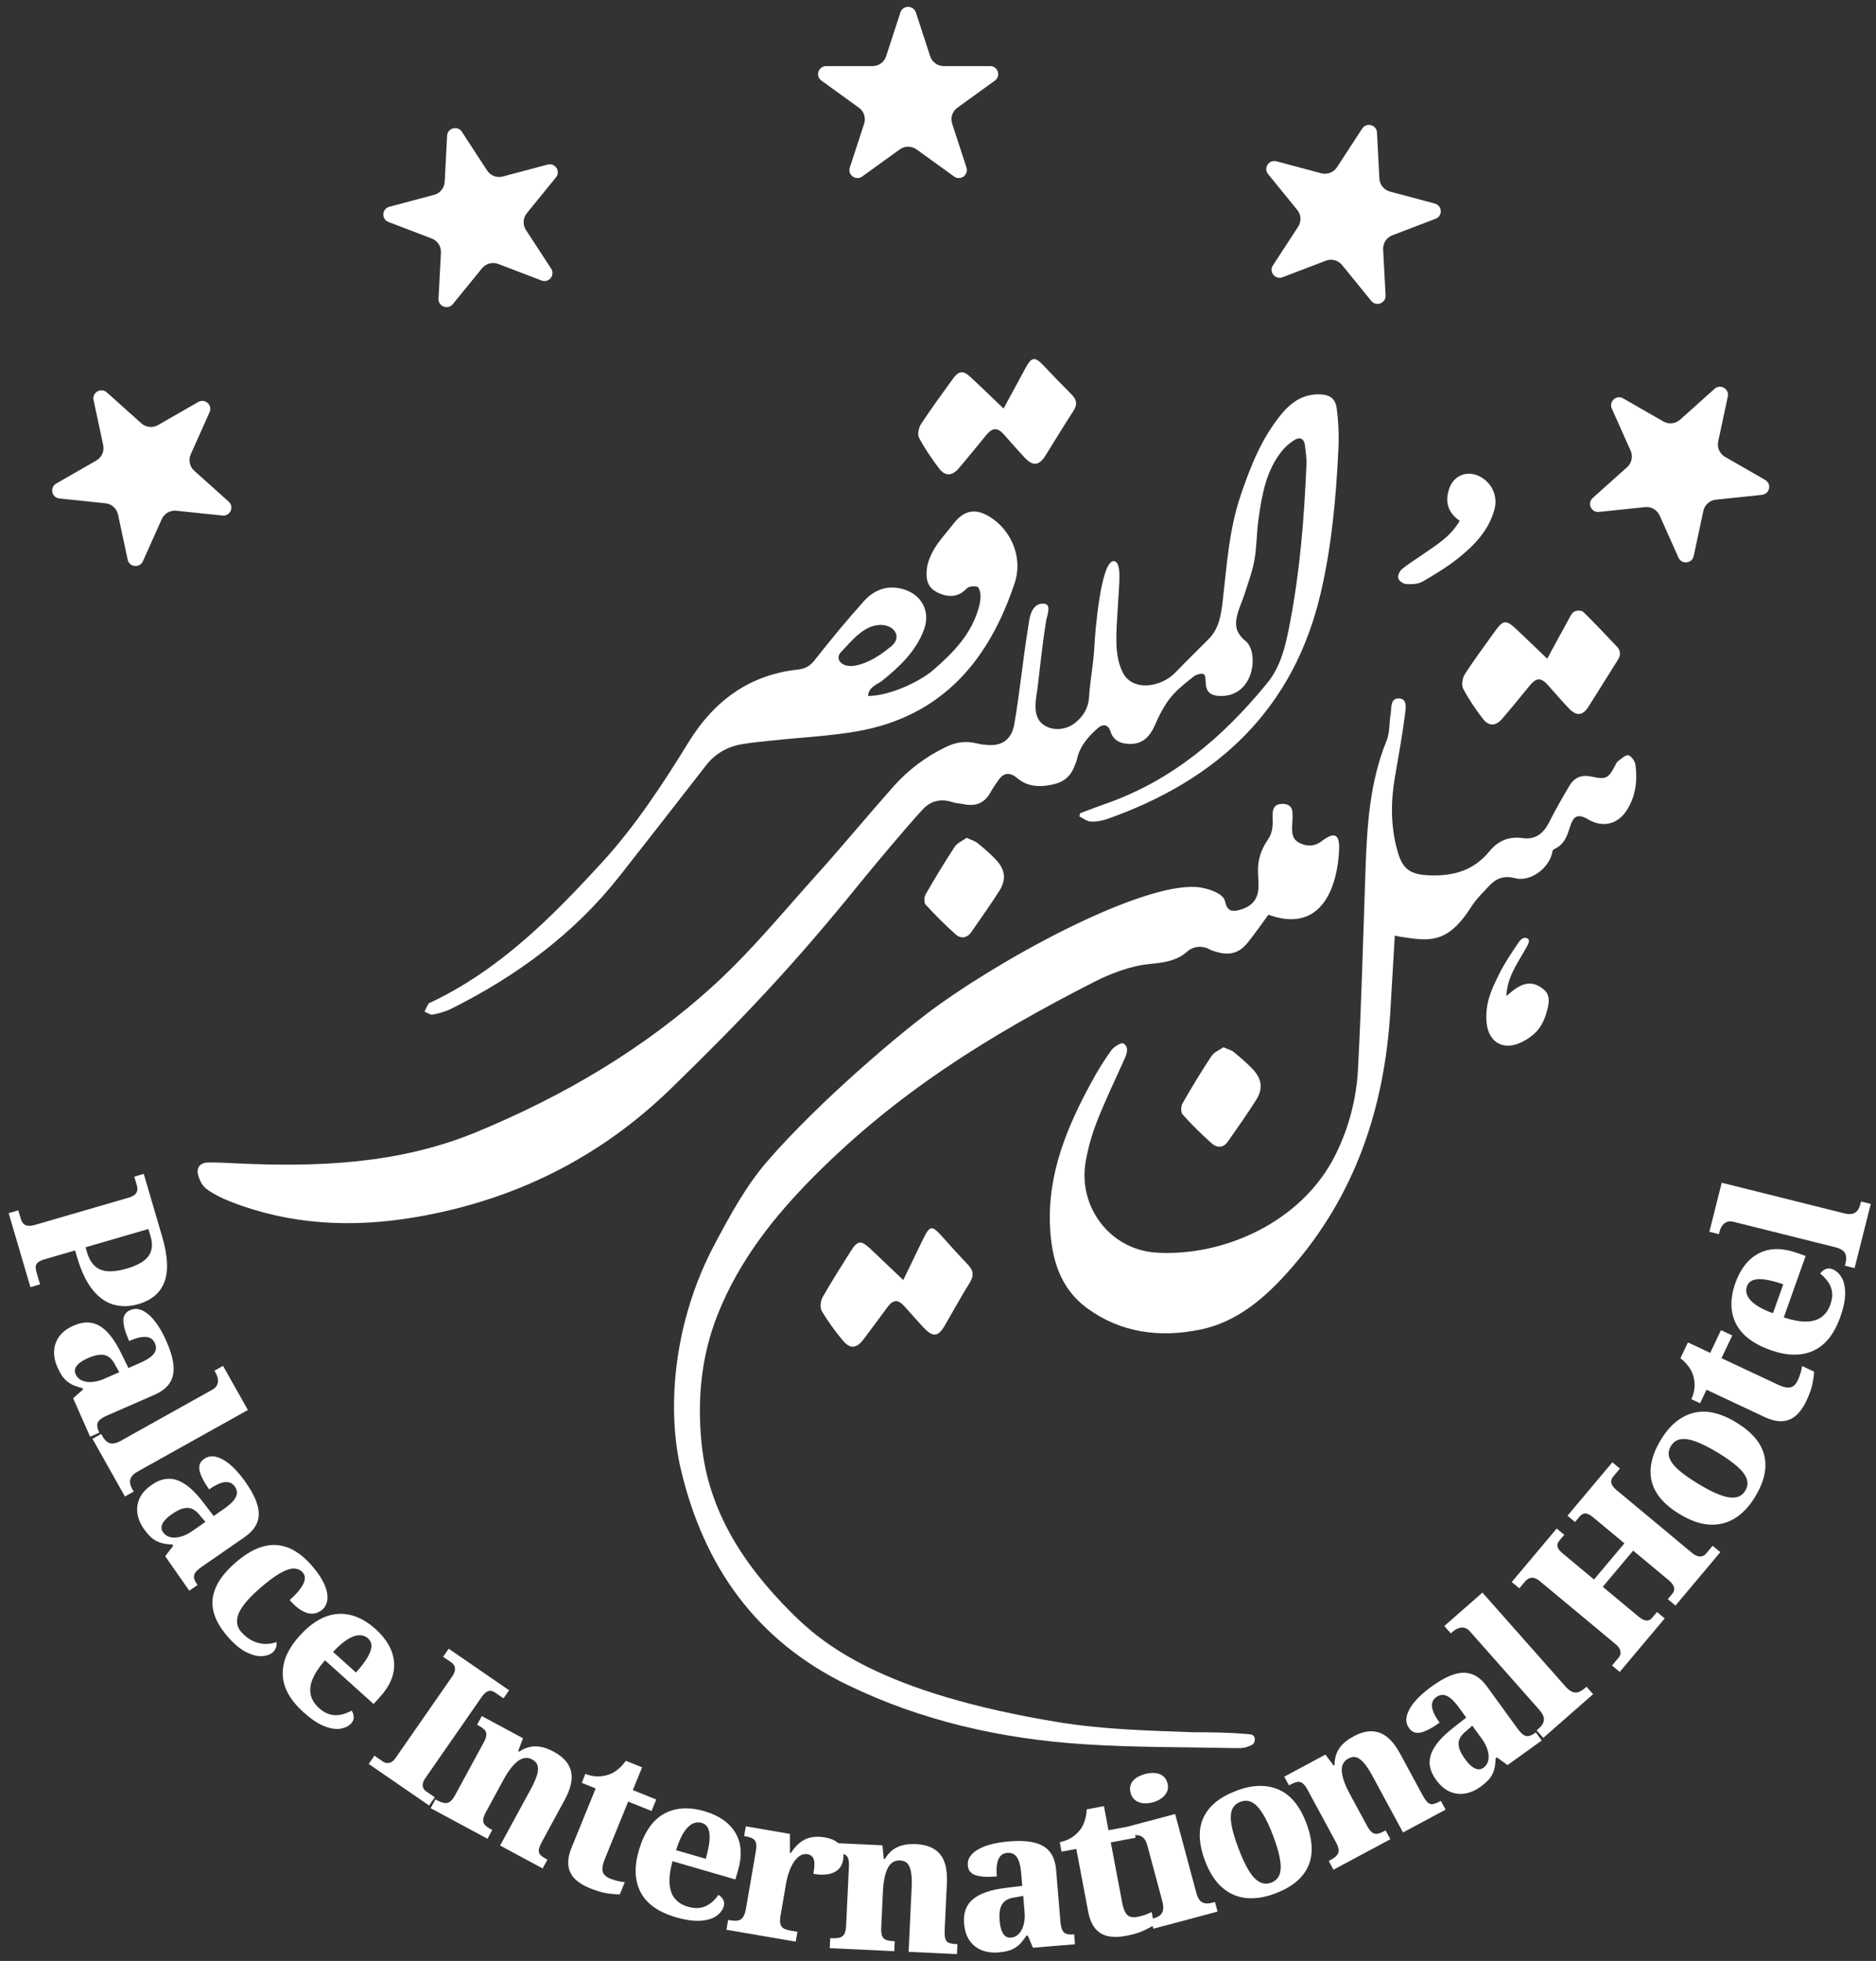 <svg width="134" height="140" viewBox="0 0 134 140" fill="none" xmlns="http://www.w3.org/2000/svg">
<rect x="0" y="0" width="134" height="140" fill="#333333" stroke="none"/>
<path d="M56.421 130.927L56.423 132.283L56.488 132.295C56.697 131.973 56.919 131.719 57.157 131.536C57.395 131.352 57.659 131.231 57.949 131.174C58.239 131.117 58.566 131.119 58.926 131.181C59.278 131.242 59.557 131.348 59.764 131.502C59.803 131.531 59.841 131.563 59.876 131.595L63.031 131.742L63.128 132.721L63.199 132.725C63.329 132.501 63.49 132.307 63.681 132.141C63.872 131.975 64.108 131.849 64.391 131.761C64.673 131.674 65.022 131.64 65.435 131.659C66.206 131.694 66.776 131.935 67.147 132.377C67.516 132.82 67.678 133.507 67.635 134.435L67.478 137.769C67.465 138.058 67.479 138.274 67.523 138.417C67.567 138.56 67.651 138.655 67.775 138.706C67.9 138.755 68.081 138.785 68.315 138.796L68.387 138.8L68.353 139.511L64.901 139.35L65.119 134.742C65.138 134.347 65.127 134.007 65.086 133.723C65.045 133.44 64.964 133.222 64.839 133.07C64.714 132.918 64.531 132.835 64.289 132.824C64.07 132.814 63.886 132.865 63.735 132.976C63.585 133.088 63.465 133.244 63.375 133.447C63.286 133.648 63.216 133.878 63.166 134.133C63.116 134.387 63.085 134.656 63.072 134.937L62.944 137.63C62.933 137.887 62.954 138.084 63.01 138.219C63.066 138.355 63.16 138.447 63.292 138.497C63.424 138.546 63.605 138.576 63.832 138.587L63.909 138.591L63.877 139.302L59.269 139.087V139.083L59.302 138.371L59.403 138.376C59.626 138.386 59.812 138.373 59.961 138.337C60.11 138.3 60.224 138.218 60.302 138.089C60.379 137.959 60.425 137.754 60.438 137.474L60.638 133.24C60.649 132.983 60.627 132.787 60.572 132.654C60.517 132.521 60.425 132.43 60.295 132.383C60.279 132.377 60.262 132.371 60.244 132.366C60.256 132.495 60.251 132.628 60.227 132.764C60.174 133.076 60.05 133.318 59.856 133.488C59.664 133.657 59.419 133.766 59.12 133.811C58.821 133.857 58.482 133.846 58.102 133.782C58.151 133.493 58.175 133.251 58.173 133.056C58.17 132.861 58.129 132.706 58.05 132.592C57.971 132.479 57.843 132.406 57.667 132.376C57.486 132.345 57.314 132.381 57.151 132.483C56.988 132.586 56.841 132.737 56.707 132.934C56.573 133.132 56.46 133.364 56.366 133.629C56.272 133.893 56.199 134.177 56.147 134.477L55.756 136.742C55.708 137.019 55.707 137.231 55.75 137.377C55.793 137.522 55.874 137.627 55.995 137.689C56.116 137.751 56.267 137.798 56.446 137.83L56.958 137.918L56.837 138.619L51.891 137.774H51.889L52.01 137.073L52.116 137.091C52.335 137.128 52.523 137.138 52.678 137.12C52.832 137.102 52.958 137.027 53.058 136.895C53.157 136.763 53.232 136.552 53.283 136.259L53.982 132.21C54.031 131.932 54.036 131.722 54 131.578C53.964 131.433 53.883 131.327 53.756 131.258C53.629 131.19 53.454 131.138 53.235 131.1L53.152 131.087L53.273 130.389L56.421 130.927Z" fill="white" style="fill:white;fill-opacity:1;"/>
<path fill-rule="evenodd" clip-rule="evenodd" d="M72.075 131.465C72.793 131.405 73.391 131.433 73.872 131.549C74.352 131.664 74.723 131.88 74.981 132.198C75.238 132.516 75.391 132.959 75.439 133.522L75.741 137.155C75.764 137.423 75.806 137.628 75.867 137.77C75.928 137.912 76.024 138.008 76.151 138.057C76.279 138.107 76.454 138.121 76.676 138.102L76.724 138.098L76.783 138.809L73.779 139.057L73.421 138.194L73.308 138.203C73.184 138.395 73.058 138.562 72.931 138.704C72.803 138.846 72.662 138.965 72.508 139.061C72.354 139.157 72.179 139.231 71.984 139.283C71.79 139.335 71.563 139.372 71.305 139.393C70.888 139.427 70.501 139.376 70.144 139.241C69.788 139.105 69.496 138.88 69.269 138.566C69.041 138.251 68.906 137.835 68.862 137.318C68.8 136.565 69.017 135.984 69.515 135.578C70.011 135.171 70.795 134.906 71.867 134.781L73.017 134.638L72.944 133.762C72.915 133.408 72.86 133.117 72.782 132.893C72.703 132.67 72.597 132.508 72.461 132.409C72.325 132.309 72.15 132.268 71.935 132.286C71.74 132.302 71.583 132.374 71.465 132.504C71.345 132.633 71.265 132.818 71.221 133.059C71.176 133.301 71.17 133.604 71.2 133.967C70.527 134.022 70.02 133.993 69.68 133.878C69.341 133.762 69.157 133.532 69.129 133.185C69.109 132.937 69.167 132.715 69.305 132.521C69.442 132.328 69.646 132.156 69.914 132.009C70.183 131.863 70.502 131.744 70.869 131.654C71.237 131.564 71.64 131.5 72.075 131.465ZM72.551 135.453C72.219 135.492 71.967 135.579 71.795 135.715C71.623 135.85 71.507 136.034 71.448 136.268C71.39 136.501 71.374 136.785 71.402 137.121C71.425 137.389 71.468 137.617 71.533 137.801C71.598 137.986 71.688 138.125 71.799 138.217C71.911 138.309 72.047 138.349 72.21 138.335C72.377 138.321 72.525 138.266 72.654 138.17C72.784 138.073 72.893 137.943 72.978 137.777C73.064 137.611 73.125 137.42 73.162 137.205C73.198 136.989 73.205 136.757 73.185 136.508L73.088 135.355L72.551 135.453Z" fill="white" style="fill:white;fill-opacity:1;"/>
<path fill-rule="evenodd" clip-rule="evenodd" d="M79.178 130.669L80.542 130.413L83.939 129.509L85.448 135.125C85.514 135.373 85.6 135.557 85.704 135.675C85.808 135.792 85.934 135.862 86.083 135.884C86.231 135.906 86.402 135.892 86.594 135.842L86.784 135.791L86.969 136.478L82.386 137.697L82.383 137.7L82.329 137.5C82.177 137.594 81.969 137.705 81.703 137.829C81.367 137.986 80.933 138.115 80.4 138.214C79.934 138.301 79.519 138.306 79.152 138.23L79.15 138.232C78.784 138.156 78.479 137.974 78.237 137.689C77.996 137.404 77.823 136.994 77.722 136.457L76.879 132L75.823 132.197L75.696 131.52C75.953 131.468 76.175 131.394 76.36 131.297C76.546 131.199 76.706 131.091 76.837 130.972C76.968 130.853 77.074 130.739 77.155 130.632C77.237 130.528 77.311 130.405 77.377 130.26C77.443 130.117 77.497 129.955 77.542 129.772C77.587 129.591 77.613 129.393 77.621 129.177L78.853 128.947L79.178 130.669ZM81.079 131.025L81.113 131.205L79.342 131.537L80.165 135.884C80.239 136.273 80.355 136.548 80.513 136.708C80.671 136.867 80.919 136.916 81.26 136.852C81.439 136.818 81.616 136.771 81.788 136.711C81.961 136.65 82.119 136.582 82.263 136.507L82.351 136.971L82.39 136.962C82.585 136.91 82.742 136.836 82.857 136.741C82.975 136.646 83.048 136.517 83.078 136.353C83.109 136.19 83.088 135.978 83.018 135.717L81.955 131.758C81.893 131.526 81.805 131.352 81.697 131.237C81.588 131.123 81.459 131.055 81.311 131.032C81.238 131.021 81.161 131.019 81.079 131.025Z" fill="white" style="fill:white;fill-opacity:1;"/>
<path fill-rule="evenodd" clip-rule="evenodd" d="M47.406 129.507C48.215 129.047 49.184 128.981 50.315 129.309C51.357 129.612 52.096 130.127 52.531 130.855C52.965 131.584 53.025 132.486 52.709 133.561L52.527 134.182L48.035 132.878C47.866 133.497 47.796 134.027 47.825 134.47C47.855 134.914 47.982 135.273 48.206 135.547C48.43 135.82 48.747 136.016 49.155 136.133C49.48 136.227 49.775 136.25 50.038 136.201C50.301 136.151 50.539 136.047 50.75 135.884C50.961 135.724 51.151 135.522 51.321 135.283C51.471 135.377 51.585 135.494 51.659 135.637C51.733 135.78 51.745 135.936 51.695 136.102C51.618 136.368 51.441 136.597 51.167 136.79C50.893 136.982 50.517 137.097 50.038 137.13C49.559 137.163 48.974 137.081 48.283 136.881C47.03 136.517 46.19 135.921 45.761 135.095V135.1C45.332 134.274 45.29 133.272 45.637 132.094C46.008 130.829 46.598 129.966 47.406 129.507ZM50.121 130.143C49.888 130.076 49.66 130.102 49.435 130.219C49.212 130.339 49.005 130.553 48.815 130.865C48.624 131.176 48.449 131.585 48.292 132.092L50.411 132.708C50.555 132.202 50.644 131.77 50.677 131.413C50.709 131.056 50.679 130.771 50.589 130.558C50.497 130.347 50.343 130.207 50.121 130.143Z" fill="white" style="fill:white;fill-opacity:1;"/>
<path fill-rule="evenodd" clip-rule="evenodd" d="M88.343 127.836C89.459 127.418 90.45 127.391 91.314 127.758C92.177 128.124 92.841 128.924 93.309 130.158C93.773 131.388 93.814 132.423 93.431 133.262C93.047 134.102 92.259 134.744 91.067 135.19C90.323 135.469 89.631 135.574 88.992 135.505H88.989C88.352 135.435 87.783 135.183 87.288 134.749C86.793 134.314 86.39 133.685 86.079 132.863C85.612 131.629 85.573 130.594 85.964 129.759C86.353 128.925 87.147 128.283 88.343 127.836ZM89.44 128.68C89.181 128.541 88.902 128.526 88.605 128.637C88.299 128.751 88.096 128.948 87.995 129.224C87.895 129.5 87.885 129.866 87.97 130.318C88.054 130.772 88.218 131.322 88.464 131.97C88.708 132.615 88.951 133.136 89.192 133.535C89.434 133.932 89.688 134.206 89.951 134.354C90.215 134.502 90.498 134.52 90.8 134.408C91.102 134.295 91.302 134.096 91.401 133.812H91.399C91.499 133.527 91.505 133.156 91.421 132.697C91.337 132.239 91.175 131.689 90.932 131.047C90.685 130.394 90.44 129.873 90.195 129.48C89.951 129.088 89.7 128.821 89.44 128.68Z" fill="white" style="fill:white;fill-opacity:1;"/>
<path d="M45.864 126.177L45.203 127.801L46.874 128.474L46.54 129.294L44.87 128.621L43.201 132.721C43.052 133.089 42.999 133.381 43.045 133.6C43.091 133.819 43.275 133.995 43.596 134.124C43.765 134.192 43.939 134.248 44.117 134.29C44.295 134.332 44.466 134.36 44.628 134.374L44.274 135.242C44.086 135.252 43.807 135.232 43.438 135.184C43.068 135.136 42.634 135.01 42.133 134.807C41.694 134.63 41.341 134.412 41.073 134.15V134.152C40.806 133.891 40.648 133.574 40.6 133.204C40.55 132.834 40.629 132.396 40.835 131.889L42.548 127.685L41.552 127.284L41.812 126.645C42.056 126.74 42.284 126.795 42.493 126.813C42.702 126.831 42.894 126.826 43.069 126.796C43.245 126.766 43.395 126.727 43.522 126.68C43.646 126.637 43.776 126.573 43.908 126.488C44.042 126.403 44.177 126.296 44.313 126.168C44.45 126.038 44.58 125.886 44.703 125.709L45.864 126.177Z" fill="white" style="fill:white;fill-opacity:1;"/>
<path d="M96.692 123.961C97.372 123.596 97.985 123.51 98.531 123.7C99.077 123.891 99.573 124.395 100.016 125.215L101.605 128.152C101.743 128.406 101.868 128.584 101.979 128.684C102.089 128.784 102.212 128.824 102.345 128.802C102.477 128.781 102.647 128.715 102.854 128.603L102.917 128.569L103.257 129.196L100.216 130.827L98.017 126.764C97.828 126.416 97.644 126.131 97.462 125.908C97.281 125.686 97.097 125.541 96.911 125.474C96.725 125.407 96.527 125.432 96.314 125.546C96.121 125.649 95.988 125.787 95.917 125.96C95.846 126.133 95.825 126.328 95.853 126.548C95.881 126.767 95.938 126.997 96.027 127.242C96.117 127.486 96.229 127.732 96.362 127.979L97.647 130.353C97.77 130.58 97.891 130.737 98.008 130.824C98.125 130.911 98.254 130.943 98.394 130.918C98.534 130.892 98.703 130.826 98.902 130.718L98.972 130.682L99.311 131.309L95.25 133.485V133.49L94.91 132.863L94.999 132.815C95.195 132.71 95.348 132.603 95.456 132.496C95.564 132.388 95.619 132.259 95.619 132.108C95.619 131.957 95.552 131.758 95.418 131.511L93.397 127.78C93.275 127.553 93.155 127.397 93.038 127.311C92.921 127.225 92.795 127.195 92.66 127.22C92.525 127.246 92.362 127.309 92.174 127.41L92.068 127.466L91.731 126.843L94.673 125.267L95.264 126.056L95.327 126.022C95.323 125.764 95.359 125.514 95.439 125.274C95.516 125.035 95.653 124.804 95.851 124.584C96.048 124.363 96.328 124.156 96.692 123.961Z" fill="white" style="fill:white;fill-opacity:1;"/>
<path d="M37.355 124.099L37.014 125.023L37.078 125.058C37.293 124.913 37.522 124.807 37.767 124.74C38.011 124.673 38.279 124.662 38.572 124.705C38.865 124.748 39.194 124.867 39.558 125.063C40.236 125.428 40.646 125.89 40.785 126.449C40.925 127.007 40.773 127.696 40.327 128.514L38.731 131.45C38.594 131.704 38.513 131.905 38.49 132.051C38.467 132.198 38.5 132.321 38.592 132.42C38.682 132.518 38.831 132.624 39.038 132.734L39.102 132.768L38.761 133.395L35.722 131.76L37.929 127.702C38.118 127.354 38.256 127.043 38.344 126.77C38.43 126.498 38.452 126.266 38.406 126.075C38.36 125.884 38.231 125.732 38.018 125.617C37.825 125.513 37.637 125.48 37.452 125.515C37.268 125.551 37.091 125.641 36.923 125.784C36.755 125.927 36.591 126.103 36.435 126.312C36.278 126.521 36.133 126.748 35.999 126.996L34.711 129.367C34.587 129.593 34.522 129.78 34.513 129.925C34.504 130.071 34.547 130.196 34.645 130.299C34.743 130.401 34.893 130.506 35.093 130.612L35.161 130.649L34.82 131.276L30.763 129.092H30.76L31.102 128.466L31.19 128.513C31.387 128.619 31.56 128.687 31.71 128.718C31.86 128.75 31.999 128.724 32.125 128.641C32.251 128.559 32.382 128.393 32.516 128.146L34.543 124.417C34.666 124.19 34.731 124.005 34.74 123.861C34.748 123.717 34.705 123.595 34.609 123.496C34.514 123.397 34.371 123.297 34.183 123.196L34.077 123.138L34.414 122.516L37.355 124.099Z" fill="white" style="fill:white;fill-opacity:1;"/>
<path d="M36.365 120.675L35.965 121.252L35.356 120.834C35.242 120.755 35.132 120.714 35.029 120.713C34.926 120.713 34.823 120.747 34.72 120.818C34.617 120.889 34.509 121.004 34.398 121.164L30.381 126.948C30.288 127.081 30.229 127.207 30.205 127.325C30.181 127.443 30.189 127.551 30.231 127.647C30.273 127.743 30.345 127.827 30.447 127.896L31.056 128.314L30.648 128.901L26.333 125.933H26.337L26.744 125.346L27.339 125.755C27.437 125.822 27.539 125.861 27.644 125.87C27.748 125.879 27.854 125.854 27.958 125.798C28.064 125.741 28.161 125.644 28.254 125.511L32.289 119.704C32.4 119.544 32.466 119.401 32.489 119.274C32.512 119.147 32.5 119.036 32.457 118.938C32.414 118.841 32.342 118.758 32.244 118.691L31.65 118.284L32.05 117.707L36.365 120.675Z" fill="white" style="fill:white;fill-opacity:1;"/>
<path d="M82.478 126.582C82.699 126.597 82.891 126.664 83.054 126.782C83.217 126.9 83.331 127.078 83.394 127.315C83.452 127.529 83.44 127.728 83.358 127.912C83.276 128.095 83.144 128.254 82.963 128.385C82.782 128.517 82.575 128.614 82.341 128.676C82.091 128.742 81.857 128.763 81.641 128.738H81.638C81.42 128.711 81.234 128.638 81.079 128.517C80.924 128.397 80.817 128.229 80.76 128.015C80.696 127.779 80.701 127.57 80.776 127.387C80.852 127.205 80.977 127.055 81.154 126.934C81.331 126.814 81.545 126.72 81.796 126.653C82.03 126.591 82.258 126.567 82.478 126.582Z" fill="white" style="fill:white;fill-opacity:1;"/>
<path fill-rule="evenodd" clip-rule="evenodd" d="M103.859 119.54C104.33 119.392 104.76 119.387 105.146 119.527C105.532 119.666 105.893 119.967 106.227 120.425L108.373 123.381C108.532 123.598 108.673 123.754 108.801 123.843C108.927 123.933 109.058 123.966 109.193 123.942C109.328 123.918 109.486 123.842 109.667 123.712L109.705 123.683L110.124 124.261L107.681 126.018L106.924 125.464L106.832 125.529C106.827 125.758 106.805 125.966 106.77 126.152C106.734 126.34 106.676 126.514 106.595 126.675C106.513 126.835 106.402 126.988 106.261 127.133C106.119 127.277 105.945 127.425 105.736 127.576C105.398 127.819 105.041 127.976 104.664 128.043C104.289 128.11 103.921 128.068 103.562 127.915C103.202 127.763 102.871 127.476 102.565 127.055C102.12 126.442 102.006 125.834 102.22 125.231C102.434 124.628 102.968 123.998 103.821 123.341L104.731 122.627L104.215 121.915C104.005 121.626 103.808 121.406 103.625 121.256C103.442 121.105 103.266 121.021 103.097 121.005C102.929 120.989 102.756 121.043 102.582 121.169C102.424 121.283 102.327 121.425 102.293 121.597C102.259 121.77 102.286 121.97 102.374 122.199C102.462 122.428 102.613 122.69 102.828 122.985C102.28 123.379 101.832 123.615 101.481 123.691C101.131 123.767 100.853 123.663 100.648 123.381C100.502 123.178 100.437 122.959 100.453 122.722C100.47 122.486 100.555 122.234 100.709 121.969C100.863 121.705 101.075 121.44 101.342 121.175C101.609 120.909 101.921 120.647 102.276 120.392C102.86 119.973 103.388 119.688 103.859 119.54ZM104.756 123.562C104.493 123.766 104.322 123.971 104.244 124.175C104.166 124.378 104.164 124.597 104.235 124.826C104.307 125.055 104.441 125.307 104.639 125.58C104.798 125.798 104.952 125.97 105.104 126.094C105.257 126.22 105.405 126.293 105.548 126.314C105.69 126.336 105.83 126.299 105.962 126.204C106.097 126.106 106.196 125.984 106.257 125.835L106.256 125.836C106.317 125.686 106.341 125.519 106.328 125.333C106.315 125.147 106.269 124.951 106.188 124.749C106.107 124.546 105.993 124.343 105.846 124.14L105.164 123.202L104.756 123.562Z" fill="white" style="fill:white;fill-opacity:1;"/>
<path d="M91.599 57.391C92.025 57.388 92.296 57.579 92.32 58.015C92.338 58.32 92.318 58.627 92.298 58.933L92.296 58.962C92.263 59.473 92.32 59.95 92.85 60.197C93.386 60.447 93.913 60.434 94.403 60.057C95.23 59.423 95.673 59.475 95.652 60.543C95.621 62.23 94.983 66.41 91.224 65.497C91.019 65.446 90.819 65.376 90.597 65.307L90.595 65.313C90.096 65.99 89.64 66.647 89.144 67.271C88.488 68.097 87.725 68.317 86.452 67.81C85.816 67.43 85.151 67.611 84.797 67.936C84.09 68.586 83.154 68.729 82.123 68.823C80.722 68.95 79.202 69.567 78.176 70.091C70.681 73.913 64.146 77.955 58.162 83.961C55.278 86.855 52.775 90.026 51.254 93.869C50.079 96.838 49.795 99.922 50.113 103.065C50.606 107.931 53.147 111.75 56.506 115.113C58.72 117.331 62.899 120.884 75.702 122.971C78.942 123.483 81.919 123.548 85.18 123.671C86.58 123.671 87.883 123.69 89.085 123.801C89.277 123.819 89.636 123.798 89.63 124.187C89.624 124.577 89.313 124.623 89.101 124.709C88.84 124.815 88.519 124.811 88.227 124.804C84.602 124.726 80.967 124.764 77.353 124.523C71.505 124.134 65.843 122.866 60.536 120.294C54.02 117.134 50.279 111.842 48.638 104.929C47.646 100.752 48.002 94.534 51.075 88.777C52.119 86.823 53.265 84.691 54.788 82.929C58.441 78.702 64.415 73.615 67.103 71.708C72.958 67.553 82.379 62.74 85.816 63.373C86.461 63.49 87.387 63.815 87.504 64.35C87.65 65.019 87.954 65.145 88.629 64.939C89.523 64.664 89.917 64.096 89.894 63.147C89.882 62.578 89.811 61.993 89.917 61.445C90.016 60.932 90.24 60.404 90.543 59.978C90.911 59.46 90.924 58.935 90.897 58.359C90.866 57.66 91.078 57.396 91.599 57.391Z" fill="white" style="fill:white;fill-opacity:1;"/>
<path d="M111.828 120.413C111.996 120.603 112.156 120.728 112.304 120.788C112.453 120.847 112.597 120.853 112.741 120.806C112.885 120.759 113.03 120.673 113.177 120.545L113.32 120.42L113.794 120.954L110.233 124.074V124.072L109.76 123.538L109.903 123.413C110.052 123.282 110.159 123.149 110.223 123.014C110.286 122.88 110.298 122.735 110.258 122.582C110.217 122.429 110.112 122.256 109.944 122.065L105.015 116.494C104.894 116.357 104.774 116.269 104.655 116.231C104.537 116.193 104.422 116.186 104.312 116.208C104.202 116.23 104.101 116.268 104.01 116.321C103.919 116.374 103.845 116.427 103.788 116.476L103.632 116.613L103.165 116.087L105.889 113.702L111.828 120.413Z" fill="white" style="fill:white;fill-opacity:1;"/>
<path fill-rule="evenodd" clip-rule="evenodd" d="M24.124 115.225C25.053 115.162 25.955 115.523 26.828 116.308C27.634 117.033 28.074 117.817 28.146 118.662C28.219 119.507 27.877 120.345 27.122 121.175L26.686 121.655L23.214 118.534C22.791 119.018 22.494 119.466 22.327 119.879C22.159 120.29 22.118 120.668 22.199 121.012C22.281 121.357 22.48 121.669 22.796 121.953C23.047 122.178 23.301 122.326 23.56 122.396C23.818 122.466 24.078 122.474 24.339 122.421C24.6 122.367 24.859 122.269 25.117 122.127C25.213 122.276 25.262 122.431 25.267 122.592C25.27 122.752 25.214 122.898 25.096 123.027C24.909 123.232 24.649 123.363 24.318 123.418C23.988 123.472 23.599 123.411 23.154 123.234C22.709 123.058 22.218 122.728 21.685 122.248C20.717 121.378 20.221 120.477 20.195 119.549V119.373C20.222 118.503 20.624 117.641 21.398 116.788C22.287 115.81 23.195 115.289 24.124 115.225ZM25.639 116.746C25.387 116.756 25.106 116.86 24.798 117.057C24.49 117.255 24.153 117.547 23.79 117.936L25.428 119.408C25.779 119.015 26.047 118.665 26.233 118.357C26.419 118.05 26.518 117.781 26.529 117.55C26.541 117.32 26.46 117.127 26.288 116.973C26.107 116.811 25.891 116.736 25.639 116.746Z" fill="white" style="fill:white;fill-opacity:1;"/>
<path d="M115.708 104.848L115.233 105.414C115.149 105.514 115.1 105.614 115.089 105.716C115.076 105.817 115.1 105.922 115.158 106.032C115.217 106.142 115.315 106.255 115.456 106.373L120.867 110.875C120.992 110.978 121.115 111.049 121.236 111.089C121.357 111.128 121.47 111.132 121.575 111.107C121.679 111.08 121.774 111.02 121.855 110.923L122.33 110.358L122.88 110.815L119.676 114.628L119.127 114.171L119.438 113.801C119.532 113.689 119.581 113.579 119.585 113.468C119.589 113.358 119.555 113.248 119.485 113.138C119.414 113.028 119.314 112.917 119.183 112.808L116.655 110.706L114.484 113.289L117.071 115.441C117.185 115.535 117.297 115.605 117.41 115.649C117.523 115.693 117.631 115.706 117.731 115.683C117.832 115.662 117.925 115.601 118.009 115.501L118.357 115.087L118.907 115.544L115.695 119.365L115.694 119.364L115.144 118.907L115.623 118.337C115.702 118.243 115.746 118.141 115.754 118.031C115.763 117.922 115.737 117.813 115.678 117.705C115.619 117.596 115.532 117.494 115.419 117.4L110.003 112.895C109.854 112.771 109.715 112.694 109.588 112.662C109.461 112.631 109.342 112.638 109.231 112.683C109.121 112.729 109.021 112.803 108.932 112.91L108.522 113.398L107.982 112.948L111.194 109.127L111.734 109.576L111.386 109.99C111.302 110.09 111.254 110.189 111.244 110.287C111.234 110.384 111.259 110.482 111.316 110.58C111.375 110.677 111.47 110.779 111.601 110.889L113.858 112.767L116.029 110.184L113.804 108.334C113.664 108.217 113.536 108.136 113.424 108.092C113.312 108.047 113.205 108.041 113.104 108.074C113.004 108.107 112.903 108.184 112.801 108.305L112.503 108.662L111.964 108.212L115.168 104.399L115.708 104.848Z" fill="white" style="fill:white;fill-opacity:1;"/>
<path d="M18.403 110.543C18.909 110.344 19.387 110.268 19.835 110.316C20.283 110.363 20.703 110.507 21.095 110.749C21.487 110.991 21.852 111.301 22.189 111.681C22.558 112.097 22.834 112.474 23.021 112.816C23.207 113.157 23.322 113.463 23.366 113.733C23.411 114.003 23.4 114.238 23.336 114.434C23.272 114.63 23.168 114.791 23.024 114.918C22.929 115.001 22.806 115.073 22.66 115.135C22.512 115.196 22.343 115.218 22.15 115.199C21.958 115.18 21.74 115.098 21.496 114.951C21.252 114.804 20.983 114.565 20.69 114.236C20.899 114.052 21.084 113.869 21.244 113.685C21.404 113.502 21.532 113.324 21.626 113.152C21.72 112.98 21.77 112.82 21.776 112.671C21.783 112.522 21.731 112.387 21.623 112.265C21.463 112.084 21.252 111.99 20.992 111.984C20.733 111.978 20.398 112.092 19.99 112.326C19.583 112.56 19.077 112.942 18.475 113.471C17.98 113.906 17.602 114.307 17.343 114.675C17.083 115.044 16.946 115.382 16.932 115.688C16.916 115.995 17.02 116.272 17.241 116.521C17.483 116.793 17.745 117 18.026 117.138C18.308 117.276 18.596 117.352 18.89 117.366C19.184 117.38 19.468 117.335 19.741 117.232C19.763 117.335 19.765 117.431 19.744 117.522C19.724 117.613 19.689 117.699 19.64 117.777C19.59 117.855 19.534 117.922 19.471 117.977C19.295 118.132 19.044 118.219 18.718 118.238C18.392 118.257 18.021 118.165 17.604 117.961C17.186 117.757 16.752 117.399 16.299 116.888C15.939 116.482 15.658 116.068 15.458 115.646L15.46 115.645C15.26 115.223 15.166 114.793 15.176 114.356C15.186 113.919 15.32 113.471 15.577 113.01C15.834 112.549 16.238 112.077 16.79 111.592C17.359 111.091 17.898 110.742 18.403 110.543Z" fill="white" style="fill:white;fill-opacity:1;"/>
<path fill-rule="evenodd" clip-rule="evenodd" d="M15.243 103.974C15.481 103.996 15.731 104.085 15.994 104.243C16.258 104.401 16.52 104.616 16.782 104.888C17.044 105.159 17.301 105.475 17.552 105.832C17.963 106.419 18.239 106.95 18.379 107.422C18.519 107.893 18.517 108.32 18.369 108.701C18.221 109.082 17.915 109.436 17.447 109.758L14.438 111.84C14.216 111.993 14.059 112.132 13.966 112.257C13.873 112.381 13.839 112.51 13.859 112.645C13.881 112.779 13.955 112.938 14.082 113.121L14.109 113.16L13.521 113.566L11.799 111.105L12.371 110.363L12.306 110.27C12.077 110.26 11.868 110.236 11.681 110.197C11.494 110.158 11.319 110.095 11.159 110.011C10.999 109.927 10.847 109.814 10.703 109.673C10.561 109.531 10.414 109.353 10.268 109.143C10.03 108.803 9.88 108.444 9.818 108.069H9.82C9.759 107.694 9.81 107.329 9.969 106.975C10.128 106.622 10.422 106.296 10.85 106C11.473 105.568 12.087 105.464 12.69 105.688C13.292 105.912 13.915 106.455 14.56 107.315L15.261 108.233L15.987 107.732C16.281 107.528 16.505 107.337 16.66 107.157C16.815 106.977 16.903 106.804 16.922 106.636C16.941 106.469 16.889 106.298 16.767 106.122C16.655 105.962 16.513 105.864 16.341 105.827C16.169 105.789 15.966 105.812 15.734 105.895C15.503 105.979 15.236 106.124 14.935 106.332C14.55 105.78 14.322 105.329 14.252 104.979C14.182 104.63 14.291 104.356 14.577 104.157C14.783 104.015 15.005 103.954 15.243 103.974ZM13.714 107.72C13.51 107.639 13.291 107.633 13.06 107.699C12.828 107.765 12.572 107.895 12.296 108.087C12.073 108.24 11.898 108.392 11.77 108.54C11.641 108.689 11.565 108.835 11.541 108.977C11.517 109.119 11.551 109.257 11.644 109.389C11.739 109.526 11.862 109.627 12.011 109.69V109.692C12.16 109.755 12.328 109.784 12.515 109.774C12.702 109.765 12.899 109.722 13.104 109.644C13.309 109.567 13.516 109.458 13.721 109.315L14.676 108.654L14.321 108.241C14.12 107.975 13.918 107.801 13.714 107.72Z" fill="white" style="fill:white;fill-opacity:1;"/>
<path fill-rule="evenodd" clip-rule="evenodd" d="M120.939 100.878C121.846 100.636 122.866 100.858 123.998 101.542C125.127 102.224 125.801 103.013 126.02 103.909C126.239 104.806 126.017 105.795 125.356 106.877C124.944 107.553 124.464 108.06 123.919 108.398C123.373 108.735 122.769 108.885 122.109 108.847C121.45 108.811 120.743 108.564 119.988 108.108C118.857 107.424 118.184 106.634 117.973 105.737C117.761 104.84 117.987 103.849 118.65 102.762C119.27 101.748 120.033 101.12 120.939 100.878ZM121.129 102.917C120.694 102.757 120.329 102.703 120.039 102.753C119.749 102.802 119.521 102.961 119.355 103.232C119.186 103.509 119.149 103.788 119.24 104.068C119.332 104.348 119.552 104.641 119.898 104.946C120.246 105.251 120.717 105.583 121.312 105.943C121.904 106.3 122.418 106.562 122.854 106.726C123.291 106.891 123.661 106.951 123.961 106.905C124.261 106.859 124.494 106.699 124.662 106.425C124.829 106.151 124.864 105.871 124.766 105.588V105.586C124.666 105.302 124.442 105.004 124.091 104.695C123.74 104.386 123.27 104.053 122.682 103.699C122.083 103.337 121.566 103.076 121.129 102.917Z" fill="white" style="fill:white;fill-opacity:1;"/>
<path d="M17.706 100.665L9.866 105.04C9.644 105.164 9.489 105.292 9.399 105.424C9.309 105.555 9.272 105.696 9.288 105.846C9.305 105.996 9.36 106.156 9.455 106.326L9.548 106.492L8.923 106.84L6.602 102.723L6.604 102.722L7.229 102.374L7.321 102.54C7.418 102.712 7.527 102.843 7.646 102.933C7.766 103.023 7.905 103.065 8.065 103.057C8.226 103.05 8.416 102.984 8.638 102.86L15.144 99.228C15.303 99.14 15.414 99.041 15.477 98.933C15.54 98.826 15.572 98.717 15.573 98.604C15.573 98.493 15.557 98.386 15.524 98.287C15.491 98.187 15.456 98.104 15.419 98.04L15.317 97.859L15.931 97.515L17.706 100.665Z" fill="white" style="fill:white;fill-opacity:1;"/>
<path fill-rule="evenodd" clip-rule="evenodd" d="M9.291 93.538C9.52 93.438 9.749 93.42 9.979 93.487C10.208 93.553 10.435 93.689 10.663 93.894C10.891 94.099 11.107 94.361 11.312 94.677C11.517 94.994 11.709 95.351 11.885 95.75C12.175 96.406 12.342 96.978 12.39 97.469C12.437 97.959 12.352 98.377 12.133 98.722C11.914 99.068 11.544 99.356 11.023 99.584L7.669 101.051C7.421 101.16 7.24 101.265 7.125 101.37C7.01 101.475 6.951 101.594 6.946 101.731C6.941 101.868 6.983 102.037 7.073 102.241L7.092 102.284L6.437 102.57L5.223 99.825L5.928 99.206L5.882 99.101C5.658 99.048 5.457 98.984 5.281 98.911C5.106 98.837 4.947 98.741 4.806 98.629C4.664 98.516 4.537 98.376 4.424 98.209C4.311 98.041 4.202 97.84 4.098 97.605C3.93 97.225 3.852 96.845 3.864 96.466H3.868C3.881 96.086 3.999 95.737 4.225 95.421C4.45 95.104 4.801 94.84 5.277 94.632C5.973 94.329 6.596 94.344 7.144 94.679C7.691 95.015 8.199 95.666 8.666 96.633L9.175 97.669L9.983 97.315C10.311 97.172 10.57 97.026 10.757 96.88C10.944 96.733 11.062 96.579 11.113 96.419C11.164 96.258 11.146 96.081 11.06 95.885C10.981 95.707 10.861 95.583 10.699 95.513C10.538 95.444 10.335 95.427 10.091 95.465C9.846 95.502 9.557 95.594 9.223 95.741C8.95 95.125 8.814 94.639 8.812 94.283C8.811 93.927 8.971 93.678 9.291 93.538ZM7.119 96.721C6.879 96.743 6.603 96.82 6.294 96.956C6.046 97.065 5.844 97.179 5.69 97.302C5.535 97.423 5.432 97.551 5.381 97.686C5.33 97.82 5.336 97.963 5.402 98.112C5.47 98.264 5.571 98.386 5.704 98.477C5.838 98.568 5.996 98.626 6.182 98.653C6.367 98.68 6.569 98.675 6.785 98.639C7.002 98.604 7.225 98.534 7.454 98.434L8.52 97.968L8.252 97.494C8.107 97.194 7.941 96.986 7.757 96.867C7.572 96.749 7.36 96.7 7.119 96.721Z" fill="white" style="fill:white;fill-opacity:1;"/>
<path d="M123.733 95.344L122.964 96.965L126.986 98.852C127.346 99.021 127.637 99.088 127.859 99.054C128.082 99.022 128.267 98.848 128.415 98.538C128.493 98.373 128.557 98.204 128.609 98.029C128.662 97.854 128.699 97.687 128.722 97.527L129.574 97.927C129.574 98.115 129.538 98.391 129.47 98.755C129.401 99.118 129.251 99.544 129.021 100.03C128.818 100.455 128.579 100.795 128.302 101.045H128.3C128.022 101.295 127.697 101.435 127.323 101.463C126.949 101.49 126.514 101.388 126.018 101.155L121.894 99.219L121.435 100.186L120.809 99.892C120.917 99.654 120.986 99.432 121.016 99.224C121.046 99.018 121.05 98.826 121.031 98.65C121.011 98.474 120.981 98.323 120.94 98.195C120.904 98.068 120.846 97.936 120.769 97.799C120.691 97.663 120.591 97.522 120.47 97.381C120.348 97.239 120.203 97.1 120.032 96.968L120.566 95.84L122.159 96.587L122.929 94.966L123.733 95.344Z" fill="white" style="fill:white;fill-opacity:1;"/>
<path fill-rule="evenodd" clip-rule="evenodd" d="M125.635 89.478C126.39 89.087 127.3 89.078 128.36 89.452L128.974 89.667L127.413 94.055C128.024 94.258 128.553 94.356 129 94.352C129.447 94.348 129.814 94.243 130.102 94.035C130.388 93.827 130.604 93.524 130.745 93.124C130.858 92.807 130.897 92.516 130.862 92.253C130.828 91.988 130.734 91.747 130.584 91.528C130.434 91.309 130.244 91.109 130.013 90.927C130.114 90.782 130.239 90.677 130.387 90.611C130.534 90.545 130.691 90.541 130.856 90.599C131.119 90.692 131.339 90.879 131.518 91.163C131.696 91.445 131.789 91.827 131.797 92.303C131.804 92.781 131.687 93.357 131.447 94.032C131.012 95.256 130.367 96.057 129.516 96.437L129.515 96.441C128.662 96.821 127.655 96.806 126.492 96.397C125.243 95.958 124.411 95.323 123.994 94.495C123.578 93.666 123.566 92.699 123.958 91.594C124.321 90.575 124.88 89.87 125.635 89.478ZM126.089 91.353C125.732 91.301 125.444 91.314 125.227 91.392C125.009 91.471 124.862 91.619 124.785 91.835C124.704 92.063 124.716 92.29 124.823 92.518C124.93 92.746 125.134 92.964 125.436 93.172C125.737 93.378 126.138 93.575 126.639 93.76L127.376 91.689H127.374C126.874 91.517 126.447 91.405 126.089 91.353Z" fill="white" style="fill:white;fill-opacity:1;"/>
<path d="M65.919 88.497C66.413 87.477 66.56 87.457 67.286 88.27C67.891 88.948 68.5 89.623 69.129 90.278C69.521 90.686 69.59 91.06 69.273 91.566C68.648 92.568 68.084 93.606 67.49 94.627C67.015 95.444 66.642 95.489 65.982 94.791C65.504 94.284 65.052 93.753 64.581 93.239C64.141 92.759 63.795 92.781 63.4 93.309C62.819 94.087 62.251 94.875 61.661 95.646C61.179 96.278 60.718 96.321 60.211 95.714C59.658 95.051 59.14 94.349 58.702 93.608C58.558 93.365 58.606 92.883 58.756 92.617C59.387 91.497 60.082 90.413 60.769 89.325C61.257 88.551 61.5 88.527 62.18 89.166C62.947 89.886 63.706 90.615 64.517 91.387L64.516 91.388H64.518L64.517 91.387C65.003 90.386 65.462 89.441 65.919 88.497Z" fill="white" style="fill:white;fill-opacity:1;"/>
<path d="M99.916 49.864C100.55 49.878 100.41 50.598 100.359 50.995C100.167 52.493 99.896 53.983 99.638 55.472C99.332 57.24 99.331 59 99.811 60.735C100.184 62.084 100.75 62.445 102.133 62.496C103.819 62.558 105.272 62.14 106.375 60.791C106.991 60.037 107.767 59.69 108.78 59.836C109.665 59.964 110.249 59.505 110.645 58.718C111.098 57.818 111.6 56.939 112.119 56.073C112.471 55.489 112.995 55.29 113.698 55.447C114.716 55.674 114.891 55.563 115.354 54.68C115.413 54.569 115.457 54.428 115.551 54.36C115.793 54.184 116.086 53.887 116.307 53.926C116.519 53.966 116.787 54.349 116.821 54.608C116.974 55.761 116.826 56.89 116.174 57.883C115.499 58.911 114.379 59.114 113.319 58.43C112.44 57.977 112.3 58.556 112.046 59.316C111.664 60.583 110.926 60.552 110.9 60.734C110.735 61.921 109.356 62.995 108.213 62.696C107.448 62.496 106.88 62.694 106.385 63.228C105.94 63.708 105.454 64.17 105.107 64.716C103.363 67.465 102.054 67.183 99.968 66.868C99.865 66.851 99.763 66.824 99.629 66.797C99.519 68.643 99.418 70.432 99.309 72.219C98.888 79.101 96.805 85.35 92.173 90.608C90.403 92.616 88.408 94.387 85.689 94.934C82.831 95.511 80.048 95.159 77.638 93.388C75.714 91.975 75.113 89.866 75.002 87.6C74.816 83.793 76.223 80.425 78.007 77.177C78.422 76.419 78.877 75.676 79.385 74.979C79.571 74.725 80.106 74.407 80.241 74.493C80.661 74.76 80.497 75.219 80.315 75.623C79.66 77.081 78.963 78.523 78.377 80.007C78.009 80.941 77.724 81.926 77.55 82.914C76.982 86.134 79.26 89.192 82.543 89.424C87.226 89.753 92.976 87.344 95.409 82.41C96.355 80.493 96.887 78.442 96.999 76.337C97.249 71.62 97.366 66.894 97.533 62.173C97.645 59.008 97.82 55.861 99.047 52.868C99.279 52.307 99.22 51.63 99.328 51.013C99.407 50.566 99.279 49.85 99.916 49.864Z" fill="white" style="fill:white;fill-opacity:1;"/>
<path fill-rule="evenodd" clip-rule="evenodd" d="M11.58 88.276C11.984 89.652 12.04 90.731 11.748 91.515C11.457 92.299 10.833 92.83 9.878 93.107C9.282 93.281 8.708 93.296 8.154 93.154C7.6 93.012 7.094 92.665 6.639 92.113C6.182 91.561 5.8 90.759 5.49 89.707L5.363 89.273L3.192 89.904C2.963 89.971 2.8 90.048 2.702 90.139C2.604 90.229 2.553 90.329 2.547 90.438C2.542 90.547 2.559 90.666 2.596 90.796L2.86 91.696L2.173 91.896L0.62 86.613L0.619 86.612L1.307 86.412L1.471 86.97C1.511 87.107 1.567 87.224 1.637 87.321C1.707 87.418 1.812 87.481 1.952 87.507C2.092 87.534 2.286 87.512 2.53 87.441L9.158 85.514C9.391 85.447 9.555 85.365 9.65 85.27C9.744 85.175 9.796 85.072 9.808 84.962C9.819 84.851 9.808 84.737 9.772 84.619L9.592 84.004L10.268 83.807L11.58 88.276ZM6.108 89.049H6.11L6.207 89.38C6.338 89.824 6.525 90.158 6.769 90.382C7.013 90.607 7.323 90.732 7.699 90.758C8.076 90.785 8.534 90.721 9.072 90.564C9.813 90.349 10.321 90.056 10.596 89.687C10.871 89.319 10.926 88.851 10.759 88.285L10.6 87.743L6.108 89.049Z" fill="white" style="fill:white;fill-opacity:1;"/>
<path d="M131.698 86.618C131.945 86.68 132.146 86.693 132.303 86.659C132.459 86.625 132.583 86.547 132.675 86.427C132.766 86.306 132.837 86.153 132.884 85.965L132.931 85.78L133.626 85.953L132.472 90.531V90.535L131.776 90.361L131.823 90.177C131.872 89.984 131.883 89.816 131.858 89.669C131.834 89.522 131.762 89.396 131.64 89.292C131.519 89.188 131.334 89.106 131.087 89.044L123.852 87.236C123.675 87.192 123.526 87.188 123.406 87.222C123.287 87.257 123.188 87.316 123.109 87.396C123.032 87.477 122.97 87.564 122.926 87.659C122.881 87.754 122.85 87.838 122.832 87.912L122.78 88.113L122.097 87.942L122.98 84.44L131.698 86.618Z" fill="white" style="fill:white;fill-opacity:1;"/>
<path d="M94.214 28.154C94.938 28.164 95.376 28.408 95.476 29.134C95.608 30.106 95.646 31.106 95.599 32.089C95.434 35.523 95.125 38.941 94.346 42.302C92.415 50.637 86.97 55.689 79.097 58.468C78.724 58.599 78.305 58.677 77.916 58.657C77.639 58.643 77.371 58.42 77.099 58.291C77.114 58.214 77.131 58.137 77.147 58.061C77.752 57.836 78.356 57.6 78.967 57.387C83.727 55.728 87.382 52.602 90.51 48.776C91.541 47.513 91.852 45.972 92.144 44.448C92.859 40.735 93.155 36.973 93.318 33.201C93.339 32.722 93.266 32.235 93.203 31.756C93.143 31.292 92.819 31.193 92.468 31.41C92.134 31.615 91.818 31.887 91.571 32.192C90.434 33.598 90.143 35.311 89.898 37.025C89.758 38.004 89.772 39.006 89.603 39.979C89.465 40.778 89.171 41.551 88.926 42.329C88.755 42.867 88.506 43.384 88.368 43.929C88.189 44.636 88.287 45.221 88.959 45.753C89.932 46.522 89.635 49.689 87.216 49.689C85.688 49.689 86.325 48.422 85.99 48.141C85.856 48.03 85.439 48.157 85.258 48.302C84.09 49.242 83.397 49.691 82.511 51.735C82.065 52.762 81.487 53.111 80.723 53.111C79.959 53.111 79.497 52.799 79.322 52.224C79.157 51.681 78.748 51.694 78.431 51.971C77.704 52.608 77.097 53.309 76.91 54.278L76.899 54.308C76.641 55.032 76.375 55.774 75.12 56.024C73.338 56.404 72.716 55.547 72.429 55.383C71.99 55.13 71.612 55.263 71.333 55.673C71.131 55.969 70.918 56.26 70.746 56.574C70.335 57.326 69.71 57.583 68.884 57.423C68.594 57.366 68.29 57.352 68.012 57.262C67.196 56.998 66.473 57.18 65.915 57.78C64.797 58.985 62.404 61.841 61.37 63.117C56.76 68.808 53.166 72.626 47.91 77.732C42.81 82.689 36.682 85.713 29.659 86.902C25.175 87.662 20.75 87.466 16.467 85.79C15.861 85.553 15.256 85.26 14.739 84.877C14.44 84.655 14.23 84.218 14.139 83.841C14.022 83.358 14.315 83.008 14.832 82.997C15.507 82.982 16.183 83.023 16.857 83.056C22.698 83.336 28.494 83.101 33.978 80.844C40.244 78.266 46.053 74.853 51.053 70.279C53.682 67.874 55.961 65.086 58.352 62.431C60.206 60.373 61.968 58.234 63.808 56.163C64.869 54.968 66.135 54.014 67.588 53.319C68.282 52.987 68.992 52.88 69.747 53.07C70.013 53.137 70.291 53.168 70.564 53.189C71.482 53.261 72.243 52.868 72.446 51.718C72.828 49.564 73.054 47.115 73.465 44.624C73.508 44.361 73.593 42.978 74.611 43.104C75.12 43.168 74.778 44.001 74.738 44.244C74.443 46.046 74.324 47.374 74.102 49.184C74.037 49.707 73.72 50.957 74.356 51.59C74.993 52.224 76.074 52.163 76.758 51.635C77.352 51.175 77.732 50.58 77.784 49.816C77.88 48.406 78.113 47.427 78.178 46.016C78.212 45.273 78.628 39.937 79.578 40.062C80.164 40.14 79.925 41.772 79.833 43.483C79.741 45.194 79.557 46.777 80.215 48.043C80.905 49.37 82.917 49.092 83.957 48.011C84.734 47.203 85.54 46.425 86.329 45.63C87.08 44.873 87.224 43.876 87.337 42.897C87.628 40.367 87.788 37.818 88.615 35.379C89.314 33.315 90.108 31.299 91.511 29.589C92.203 28.744 93.046 28.136 94.214 28.154Z" fill="white" style="fill:white;fill-opacity:1;"/>
<path d="M87.388 74.768C87.715 74.914 87.952 74.966 88.117 75.102C88.588 75.492 89.062 75.889 89.48 76.334C90.139 77.034 90.231 77.721 89.727 78.524C89.088 79.542 88.387 80.524 87.697 81.51C87.37 81.977 86.914 81.956 86.541 81.622C85.818 80.972 85.122 80.29 84.473 79.569C84.335 79.417 84.345 78.986 84.461 78.782C85.12 77.629 85.81 76.491 86.543 75.382C86.725 75.109 87.106 74.966 87.388 74.768Z" fill="white" style="fill:white;fill-opacity:1;"/>
<path d="M108.478 67.273C108.591 67.106 108.834 66.826 109.137 67.021C109.37 67.171 108.992 67.682 108.86 67.93C108.224 69.07 107.715 69.704 107.588 71.097C107.848 71.026 108.988 69.451 110.34 70.712C110.772 71.116 110.605 71.767 110.517 72.108L110.516 72.11C110.229 73.217 109.753 73.879 108.67 74.411C107.398 75.035 106.314 74.419 106.186 73.015L106.185 73.016C106.06 71.604 106.567 70.615 106.976 69.754C107.376 68.909 107.907 68.12 108.432 67.341L108.478 67.273Z" fill="white" style="fill:white;fill-opacity:1;"/>
<path fill-rule="evenodd" clip-rule="evenodd" d="M68.114 37.379C68.864 36.413 69.68 36.264 70.715 36.909C72.226 37.851 73.081 39.802 72.482 41.607C70.663 47.101 67.327 51.117 61.292 52.198C59.319 52.551 57.297 52.639 55.298 52.854C54.519 52.938 53.734 52.998 52.965 53.136C51.932 53.32 51.072 53.813 50.415 54.662C48.383 57.284 46.336 59.894 44.289 62.504C41.044 66.641 36.916 69.677 32.238 72.016C31.828 72.221 31.368 72.347 30.916 72.434C30.738 72.468 30.518 72.299 30.318 72.223C30.414 72.034 30.503 71.84 30.608 71.656C30.635 71.609 30.715 71.591 30.773 71.564C35.687 69.236 39.43 65.471 43.017 61.551C45.404 58.943 47.339 55.984 49.191 52.978C50.998 50.046 53.515 48.172 57.026 47.798C57.543 47.744 57.88 47.525 58.212 47.103C59.334 45.677 60.49 44.273 61.703 42.923C62.454 42.09 63.44 41.723 64.582 42.084C65.864 42.489 66.466 43.679 66.004 44.935C65.428 46.501 64.26 47.596 62.994 48.614C62.754 48.809 62.008 49.055 62.008 49.688C63.536 49.688 65.691 48.667 66.628 47.863C68.086 46.614 69.41 45.255 69.927 43.327C70.003 43.046 70.05 42.744 70.035 42.457C70.024 42.252 69.918 41.912 69.796 41.883C69.563 41.828 69.19 41.864 69.045 42.018C68.475 42.629 67.802 42.656 67.127 42.375C66.386 42.066 66.082 41.581 66.209 40.568L66.207 40.567C66.266 40.097 66.521 39.503 66.833 39.025C67.212 38.446 67.688 37.928 68.114 37.379ZM63.074 44.626C61.753 44.495 60.794 45.828 60.098 46.521C59.588 47.028 60.098 47.661 60.989 47.535C61.63 47.444 62.486 47.118 63.663 46.141C64.427 45.508 63.922 44.709 63.074 44.626Z" fill="white" style="fill:white;fill-opacity:1;"/>
<path d="M69.045 59.814C69.382 59.972 69.634 60.037 69.816 60.185C70.275 60.558 70.73 60.941 71.134 61.371C71.809 62.087 71.894 62.793 71.372 63.616C70.739 64.613 70.047 65.574 69.376 66.547C69.073 66.985 68.628 67.032 68.274 66.72C67.516 66.05 66.799 65.329 66.115 64.583C65.989 64.446 66.007 64.041 66.117 63.849C66.781 62.698 67.467 61.559 68.199 60.449C68.38 60.174 68.755 60.024 69.045 59.814Z" fill="white" style="fill:white;fill-opacity:1;"/>
<path d="M112.451 43.66C112.619 43.571 112.97 43.57 113.089 43.685C113.906 44.481 114.684 45.318 115.474 46.142C115.759 46.441 115.791 46.752 115.561 47.113C114.858 48.215 114.178 49.332 113.477 50.435C113.05 51.107 112.61 51.15 112.05 50.562C111.539 50.028 111.06 49.462 110.566 48.912C110.062 48.351 109.733 48.371 109.244 48.97L109.186 49.042C108.565 49.803 107.943 50.566 107.304 51.312C106.845 51.846 106.351 51.875 105.926 51.325C105.399 50.642 104.905 49.921 104.508 49.16C104.372 48.899 104.461 48.395 104.637 48.123C105.323 47.061 106.083 46.045 106.822 45.018C107.36 44.271 107.59 44.247 108.263 44.878C108.998 45.568 109.723 46.271 110.514 47.027L110.515 47.028C111.049 46.045 111.544 45.123 112.05 44.208C112.159 44.008 112.27 43.755 112.451 43.66Z" fill="white" style="fill:white;fill-opacity:1;"/>
<path d="M103.516 34.885C103.854 33.896 104.876 33.536 105.781 34.061C106.605 34.54 106.999 35.458 106.742 36.39C106.336 37.862 105.324 38.92 104.178 39.835C103.376 40.476 102.486 41.02 101.591 41.531C101.274 41.712 100.82 41.718 100.436 41.697C100.232 41.685 99.93 41.475 99.876 41.294C99.823 41.111 99.961 40.785 100.124 40.645C100.539 40.292 101.015 40.009 101.465 39.694C102.481 38.981 103.587 38.365 104.263 37.182C103.401 36.586 103.2 35.803 103.516 34.885Z" fill="white" style="fill:white;fill-opacity:1;"/>
<path d="M6.683 28.559C6.567 28.017 7.216 27.645 7.63 28.016L7.632 28.017L10.092 30.221C10.421 30.516 10.905 30.567 11.291 30.347L14.158 28.7C14.641 28.422 15.197 28.922 14.971 29.428L13.624 32.437C13.443 32.841 13.545 33.315 13.875 33.61L16.335 35.814C16.748 36.185 16.444 36.865 15.891 36.807L12.598 36.463C12.156 36.417 11.735 36.659 11.554 37.062L10.207 40.07C9.98 40.575 9.235 40.498 9.119 39.956L8.431 36.735C8.338 36.303 7.976 35.978 7.534 35.931L4.241 35.588C3.688 35.529 3.533 34.8 4.014 34.523L6.881 32.877C7.265 32.656 7.464 32.213 7.371 31.781L6.683 28.559Z" fill="white" style="fill:white;fill-opacity:1;"/>
<path d="M122.467 27.759C122.881 27.388 123.529 27.762 123.414 28.302L123.416 28.302L122.728 31.522C122.635 31.954 122.833 32.396 123.218 32.618L126.085 34.265C126.567 34.543 126.41 35.271 125.856 35.329L122.564 35.673C122.123 35.719 121.761 36.043 121.668 36.476L120.979 39.698C120.864 40.24 120.118 40.317 119.892 39.812L118.545 36.803C118.364 36.399 117.943 36.157 117.501 36.204L114.208 36.548C113.654 36.607 113.35 35.925 113.764 35.555L116.224 33.351C116.553 33.056 116.655 32.582 116.475 32.178L115.128 29.17C114.902 28.664 115.457 28.166 115.939 28.442L118.807 30.089C119.191 30.309 119.676 30.259 120.007 29.964L122.467 27.759Z" fill="white" style="fill:white;fill-opacity:1;"/>
<path d="M73.273 26.235C73.691 25.474 73.924 25.454 74.524 26.083C75.195 26.787 75.871 27.489 76.556 28.179C76.925 28.552 76.963 28.899 76.664 29.353C75.98 30.392 75.345 31.462 74.683 32.516C74.217 33.257 73.783 33.303 73.176 32.657C72.668 32.119 72.19 31.553 71.695 31.005C71.246 30.506 70.887 30.524 70.453 31.053C69.796 31.854 69.145 32.66 68.473 33.447C68.013 33.984 67.518 34.015 67.096 33.467C66.557 32.766 66.056 32.026 65.643 31.249C65.514 31.008 65.625 30.526 65.797 30.263C66.501 29.188 67.265 28.149 68.019 27.106C68.502 26.438 68.781 26.411 69.378 26.969C70.132 27.675 70.873 28.393 71.684 29.167L71.686 29.165C72.251 28.12 72.758 27.175 73.273 26.235Z" fill="white" style="fill:white;fill-opacity:1;"/>
<path d="M31.936 9.689C31.966 9.136 32.689 8.943 32.992 9.408L32.991 9.409L34.794 12.173C35.036 12.543 35.49 12.716 35.919 12.601L39.117 11.749C39.654 11.606 40.063 12.23 39.714 12.661L37.631 15.221C37.351 15.565 37.325 16.048 37.566 16.418L39.37 19.181C39.672 19.646 39.202 20.224 38.683 20.026L35.592 18.845C35.177 18.687 34.707 18.813 34.427 19.156L32.344 21.715C31.994 22.146 31.295 21.878 31.323 21.325L31.496 18.036C31.519 17.595 31.254 17.188 30.839 17.03L27.749 15.849C27.23 15.65 27.269 14.906 27.807 14.763L31.005 13.911C31.434 13.797 31.741 13.421 31.764 12.979L31.936 9.689Z" fill="white" style="fill:white;fill-opacity:1;"/>
<path d="M97.301 9.177C97.604 8.713 98.327 8.907 98.356 9.459L98.356 9.458L98.528 12.747C98.551 13.188 98.858 13.564 99.287 13.679L102.485 14.532C103.023 14.675 103.062 15.42 102.543 15.618L99.453 16.799C99.038 16.957 98.773 17.364 98.796 17.804L98.969 21.093C98.998 21.647 98.3 21.914 97.948 21.484L95.865 18.924C95.585 18.58 95.115 18.455 94.7 18.613L91.61 19.794C91.091 19.992 90.619 19.413 90.922 18.949L92.726 16.186C92.967 15.815 92.941 15.332 92.661 14.989L90.578 12.429C90.228 11.999 90.636 11.374 91.175 11.517L94.373 12.37C94.802 12.484 95.256 12.31 95.498 11.94L97.301 9.177Z" fill="white" style="fill:white;fill-opacity:1;"/>
<path d="M64.317 0.883C64.489 0.357 65.238 0.357 65.411 0.883H65.419L66.44 4.015C66.578 4.436 66.972 4.72 67.416 4.72H70.727C71.283 4.72 71.514 5.429 71.064 5.755L68.385 7.69C68.026 7.95 67.876 8.412 68.012 8.831L69.034 11.963C69.206 12.49 68.6 12.928 68.149 12.602L65.471 10.668C65.112 10.408 64.625 10.408 64.265 10.668L61.586 12.602C61.135 12.928 60.529 12.49 60.701 11.963L61.724 8.831C61.861 8.41 61.711 7.95 61.351 7.69L58.672 5.755C58.221 5.429 58.453 4.721 59.009 4.72H62.319C62.764 4.72 63.157 4.435 63.295 4.015L64.317 0.883Z" fill="white" style="fill:white;fill-opacity:1;"/>
</svg>
